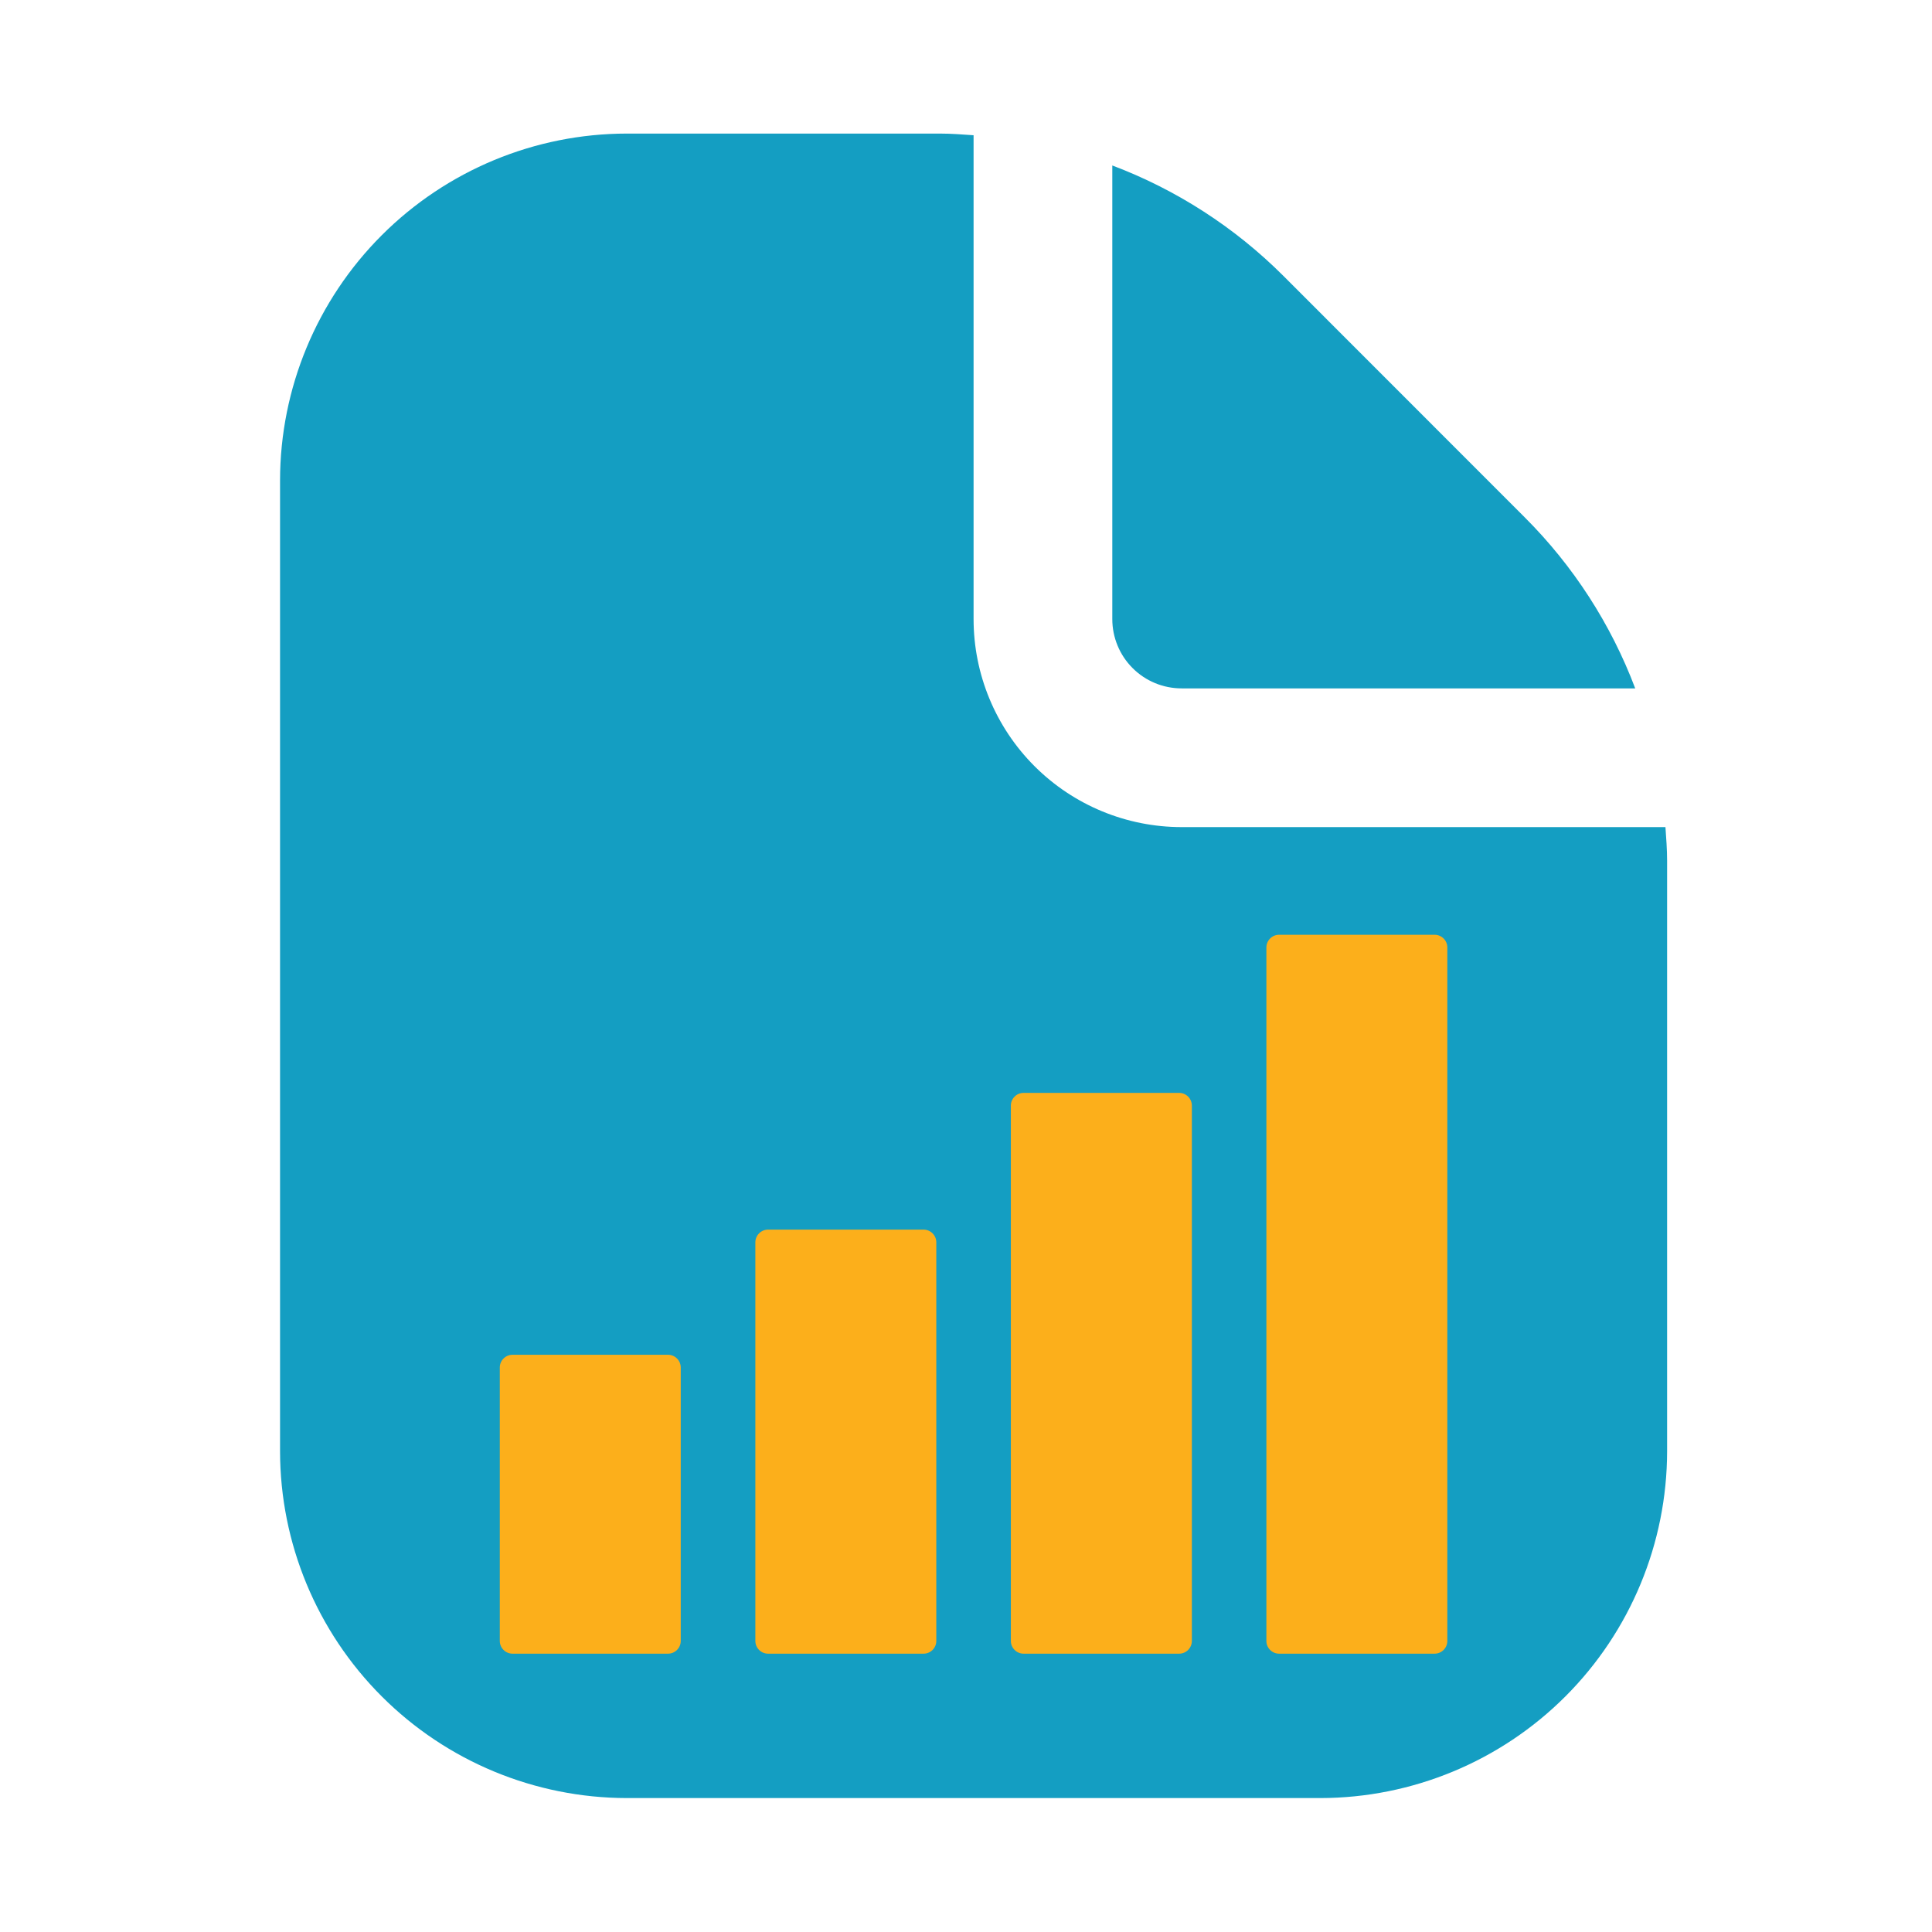 <?xml version="1.0" encoding="UTF-8"?>
<svg xmlns="http://www.w3.org/2000/svg" width="65" height="65" viewBox="0 0 65 65" fill="none">
  <path d="M56.088 28.959V48.827C56.084 51.92 54.854 54.886 52.667 57.073C50.48 59.26 47.515 60.49 44.422 60.494H21.088C17.995 60.49 15.03 59.26 12.843 57.073C10.656 54.886 9.425 51.92 9.422 48.827V16.16C9.425 13.067 10.656 10.102 12.843 7.915C15.03 5.728 17.995 4.497 21.088 4.494L31.623 4.494C32.004 4.494 32.379 4.524 32.755 4.55V20.827C32.755 22.684 33.492 24.464 34.805 25.777C36.118 27.09 37.898 27.827 39.755 27.827H56.032C56.058 28.203 56.088 28.578 56.088 28.959Z" fill="#149EC2"></path>
  <path d="M37.422 5.567V20.827C37.422 21.446 37.667 22.04 38.105 22.477C38.542 22.915 39.136 23.16 39.755 23.16H55.015C54.2 21.002 52.935 19.042 51.303 17.411L43.173 9.277C41.541 7.647 39.58 6.382 37.422 5.567Z" fill="#149EC2"></path>
  <path d="M22.903 46.009V55.207C22.903 55.444 22.711 55.636 22.474 55.636H17.244C17.008 55.636 16.815 55.444 16.815 55.207V46.009C16.815 45.772 17.008 45.58 17.244 45.58H22.474C22.711 45.58 22.903 45.772 22.903 46.009ZM31.072 41.369H25.842C25.605 41.369 25.413 41.561 25.413 41.798V55.207C25.413 55.444 25.605 55.636 25.842 55.636H31.072C31.309 55.636 31.501 55.444 31.501 55.207V41.798C31.501 41.561 31.309 41.369 31.072 41.369ZM39.67 36.769H34.438C34.201 36.769 34.009 36.961 34.009 37.198V55.207C34.009 55.444 34.201 55.636 34.438 55.636H39.67C39.907 55.636 40.099 55.444 40.099 55.207V37.198C40.099 36.961 39.907 36.769 39.67 36.769ZM48.265 31.449H43.035C42.798 31.449 42.606 31.641 42.606 31.878V55.207C42.606 55.444 42.798 55.636 43.035 55.636H48.265C48.502 55.636 48.694 55.444 48.694 55.207V31.878C48.694 31.641 48.502 31.449 48.265 31.449Z" fill="#FCAF1B"></path>
</svg>

